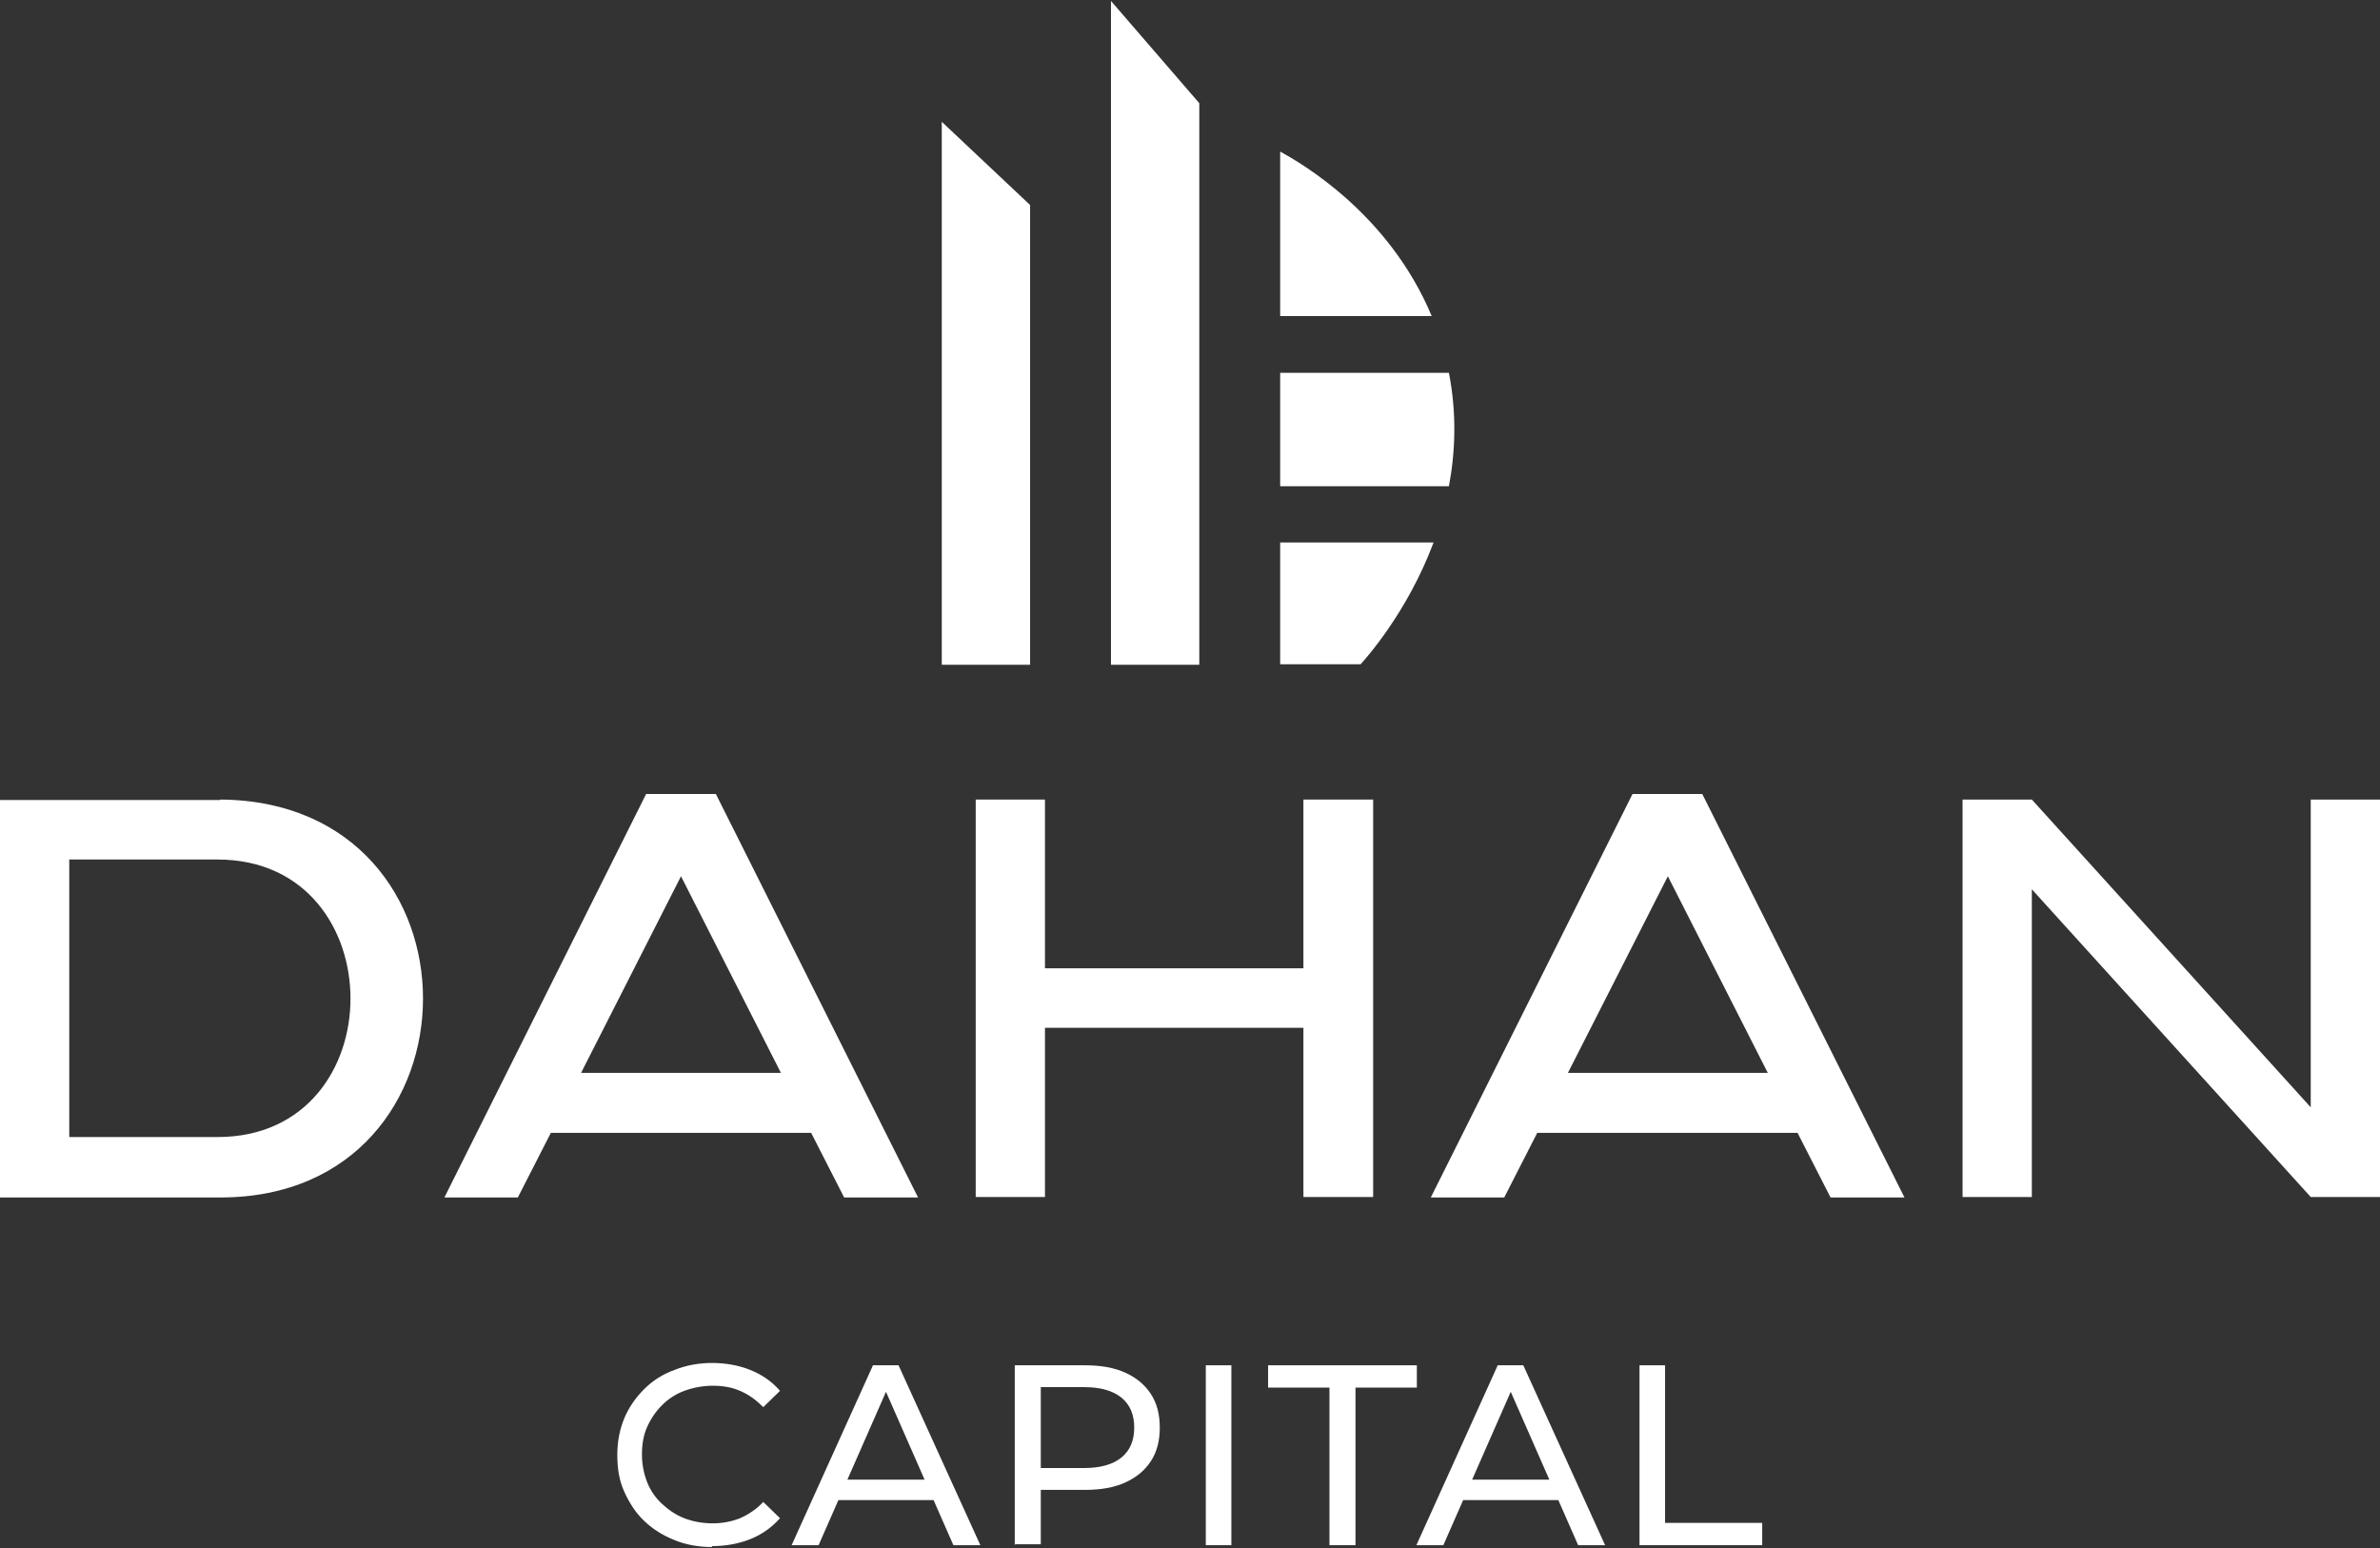 <?xml version="1.0" encoding="UTF-8"?>
<svg id="Layer_1" data-name="Layer 1" xmlns="http://www.w3.org/2000/svg" version="1.1" viewBox="0 0 512 333">
  <rect x="0" y="0" width="512" height="333" fill="#333333" stroke="none"/>
  <defs>
    <style>
      .cls-1 {
        fill: #fff;
        stroke-width: 0px;
      }
    </style>
  </defs>
  <g>
    <path class="cls-1" d="M153.2,332.8c-2.9,0-5.7-.5-8.1-1.5-2.5-1-4.6-2.3-6.5-4.1s-3.2-3.9-4.3-6.3-1.5-5-1.5-7.9.5-5.5,1.5-7.9,2.5-4.5,4.3-6.3c1.8-1.8,4-3.2,6.5-4.1,2.5-1,5.2-1.5,8.1-1.5s5.7.5,8.2,1.5c2.5,1,4.7,2.5,6.4,4.5l-3.6,3.5c-1.5-1.5-3.1-2.7-5-3.5-1.8-.8-3.8-1.1-5.9-1.1s-4.2.4-6.1,1.1c-1.9.7-3.5,1.8-4.8,3.1s-2.4,2.9-3.2,4.7-1.1,3.8-1.1,5.9.4,4.1,1.1,5.9,1.8,3.4,3.2,4.7c1.4,1.3,3,2.4,4.8,3.1s3.9,1.1,6.1,1.1,4.1-.4,5.9-1.1c1.8-.8,3.5-1.9,5-3.5l3.6,3.5c-1.8,2-3.9,3.5-6.4,4.5-2.5,1-5.3,1.5-8.3,1.5h0Z"/>
    <path class="cls-1" d="M170.3,332.4l17.5-38.7h5.5l17.6,38.7h-5.8l-15.6-35.5h2.2l-15.6,35.5h-5.7,0ZM177.8,322.7l1.5-4.4h21.8l1.6,4.4h-24.9,0Z"/>
    <path class="cls-1" d="M218.3,332.4v-38.7h15.1c3.4,0,6.3.5,8.7,1.6,2.4,1.1,4.2,2.6,5.5,4.6s1.9,4.4,1.9,7.2-.6,5.2-1.9,7.2c-1.3,2-3.1,3.5-5.5,4.6-2.4,1.1-5.3,1.6-8.7,1.6h-12l2.5-2.6v14.3h-5.5ZM223.9,318.6l-2.5-2.8h11.9c3.5,0,6.2-.8,8-2.3s2.7-3.6,2.7-6.4-.9-4.9-2.7-6.4-4.5-2.3-8-2.3h-11.9l2.5-2.8v22.9h0Z"/>
    <path class="cls-1" d="M259.4,332.4v-38.7h5.5v38.7h-5.5Z"/>
    <path class="cls-1" d="M286,332.4v-33.9h-13.2v-4.8h32v4.8h-13.2v33.9h-5.5Z"/>
    <path class="cls-1" d="M304.7,332.4l17.5-38.7h5.5l17.6,38.7h-5.8l-15.6-35.5h2.2l-15.6,35.5h-5.7ZM312.2,322.7l1.5-4.4h21.8l1.6,4.4h-24.9Z"/>
    <path class="cls-1" d="M352.7,332.4v-38.7h5.5v33.9h20.9v4.8h-26.5,0Z"/>
  </g>
  <g>
    <path class="cls-1" d="M47.4,172c29.1.2,43.6,21.5,43.6,42.8s-14.5,42.8-43.6,42.8H0v-85.5h47.4ZM14.9,244.6h31.9c19.1,0,28.6-14.9,28.6-29.8s-9.5-29.9-28.6-29.9H14.9v59.8h0Z"/>
    <path class="cls-1" d="M139.1,170.8h14.9l43.5,86.8h-15.9l-7.1-13.9h-56l-7.1,13.9h-15.8l43.4-86.8ZM125,230.8h43l-21.5-42.3-21.5,42.3h0Z"/>
    <path class="cls-1" d="M209.9,172h14.9v36.3h55.6v-36.3h15v85.5h-15v-36.4h-55.6v36.4h-14.9v-85.5Z"/>
    <path class="cls-1" d="M351.3,170.8h14.9l43.5,86.8h-15.9l-7.1-13.9h-56l-7.1,13.9h-15.8l43.4-86.8h0ZM337.3,230.8h43l-21.5-42.3-21.5,42.3h0Z"/>
    <path class="cls-1" d="M422.2,172h14.9l60,66.2v-66.2h14.9v85.5h-14.9l-60-66.2v66.2h-14.9v-85.5Z"/>
  </g>
  <g>
    <polygon class="cls-1" points="221.6 44.1 202.6 26.2 202.6 143 221.6 143 221.6 44.1"/>
    <polygon class="cls-1" points="258 22.2 239 .2 239 143 258 143 258 22.2"/>
    <g>
      <path class="cls-1" d="M308,68c-9.2-22-27.9-32.8-32.6-35.4v35.4h32.6Z"/>
      <g>
        <path class="cls-1" d="M311.7,104.6c1.4-7.4,1.7-15.7,0-24.4h-36.3v24.4h36.4Z"/>
        <path class="cls-1" d="M275.4,116.7v26.2h17.3c.9-1,10-11,15.7-26.2h-32.9Z"/>
      </g>
    </g>
  </g>
</svg>